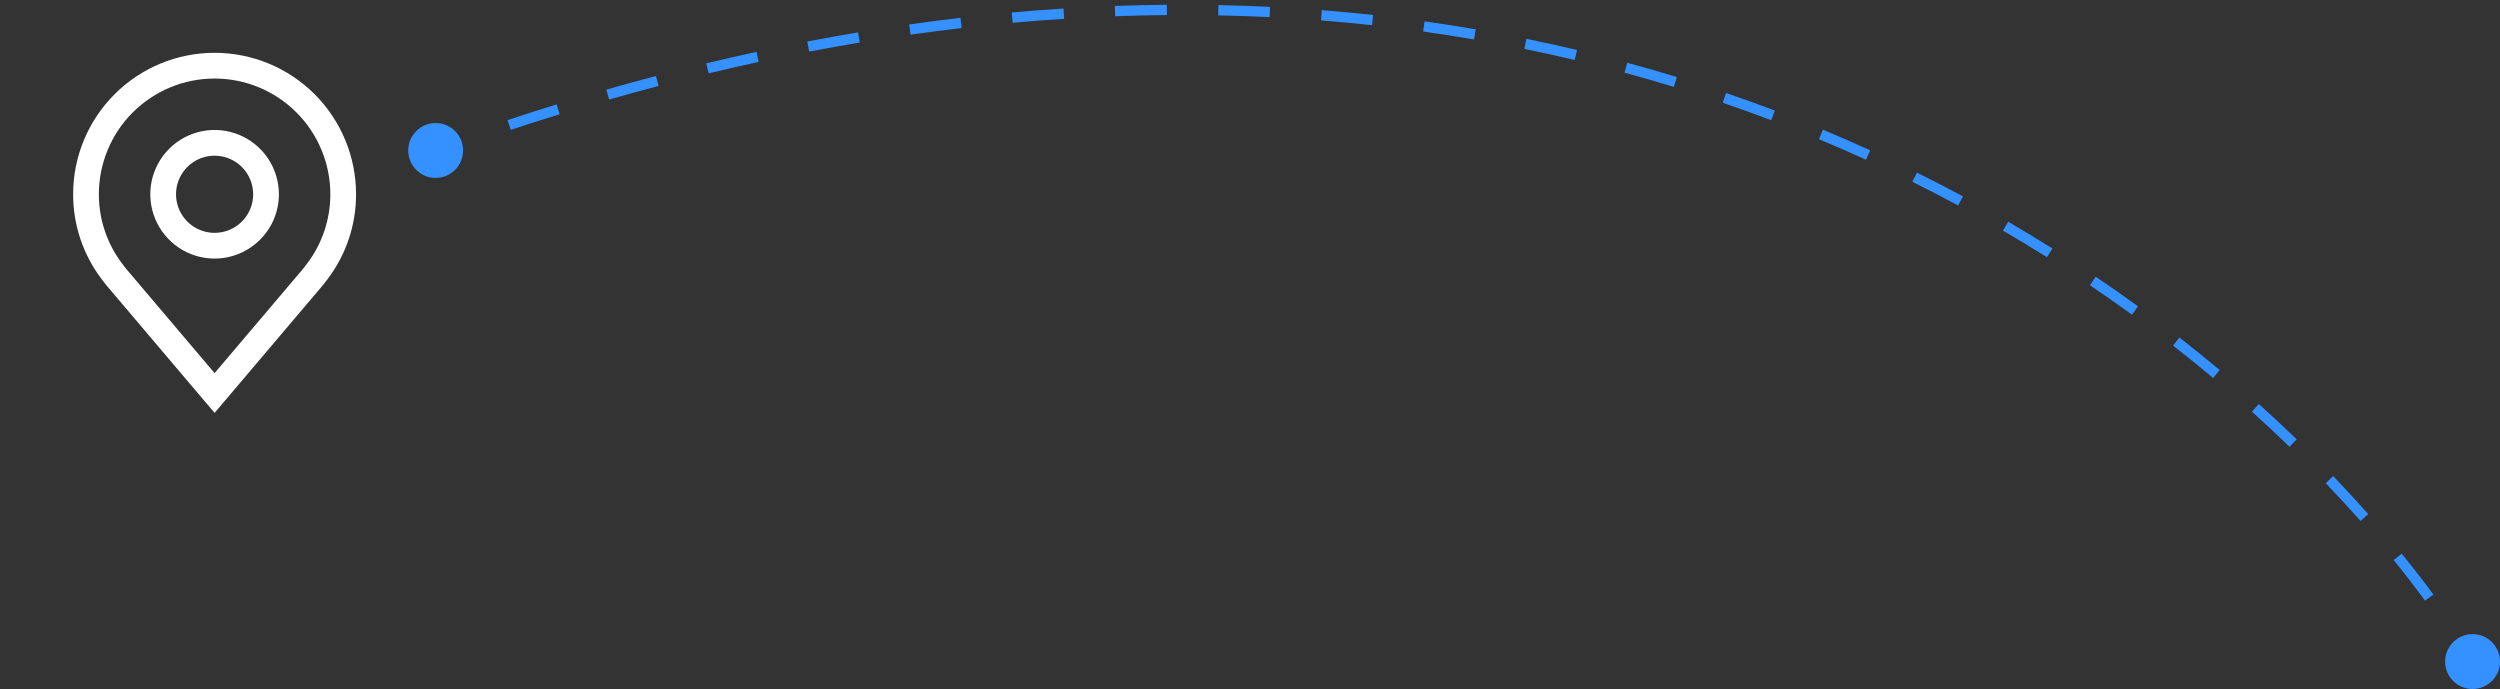 <svg width="243" height="67" viewBox="0 0 243 67" fill="none" xmlns="http://www.w3.org/2000/svg">
<rect x="0" y="0" width="243" height="67" fill="#333333" stroke="none"/>
<path d="M20.859 25.133C19.623 25.133 18.415 24.766 17.387 24.079C16.359 23.392 15.558 22.416 15.085 21.274C14.612 20.132 14.488 18.876 14.729 17.663C14.971 16.451 15.566 15.337 16.44 14.463C17.314 13.589 18.428 12.994 19.64 12.753C20.852 12.511 22.109 12.635 23.251 13.108C24.393 13.581 25.369 14.383 26.056 15.41C26.743 16.438 27.109 17.646 27.109 18.883C27.107 20.54 26.448 22.128 25.277 23.3C24.105 24.471 22.516 25.131 20.859 25.133ZM20.859 15.133C20.118 15.133 19.393 15.352 18.776 15.765C18.159 16.177 17.679 16.762 17.395 17.448C17.111 18.133 17.037 18.887 17.181 19.614C17.326 20.342 17.683 21.01 18.208 21.534C18.732 22.059 19.4 22.416 20.128 22.561C20.855 22.705 21.609 22.631 22.294 22.347C22.98 22.063 23.565 21.583 23.977 20.966C24.389 20.349 24.609 19.624 24.609 18.883C24.608 17.888 24.213 16.935 23.51 16.232C22.807 15.529 21.854 15.134 20.859 15.133Z" fill="white"/>
<path d="M20.859 40.133L10.314 27.696C10.168 27.51 10.023 27.322 9.879 27.133C8.078 24.76 7.105 21.862 7.109 18.883C7.109 15.236 8.558 11.739 11.137 9.16C13.715 6.581 17.213 5.133 20.859 5.133C24.506 5.133 28.003 6.581 30.582 9.16C33.161 11.739 34.609 15.236 34.609 18.883C34.614 21.86 33.641 24.757 31.841 27.129L31.839 27.133C31.839 27.133 31.464 27.625 31.408 27.691L20.859 40.133ZM11.874 25.626C11.877 25.626 12.167 26.011 12.233 26.094L20.859 36.268L29.497 26.08C29.552 26.011 29.846 25.623 29.846 25.623C31.317 23.684 32.112 21.316 32.109 18.883C32.109 15.899 30.924 13.037 28.814 10.928C26.705 8.818 23.843 7.633 20.859 7.633C17.876 7.633 15.014 8.818 12.904 10.928C10.795 13.037 9.609 15.899 9.609 18.883C9.607 21.318 10.402 23.687 11.874 25.626Z" fill="white"/>
<path d="M242.999 64.304C242.999 65.777 241.805 66.971 240.332 66.971C238.859 66.971 237.665 65.777 237.665 64.304C237.665 62.832 238.859 61.638 240.332 61.638C241.805 61.638 242.999 62.832 242.999 64.304ZM45.011 14.628C45.011 16.1 43.818 17.294 42.345 17.294C40.872 17.294 39.678 16.1 39.678 14.628C39.678 13.155 40.872 11.961 42.345 11.961C43.818 11.961 45.011 13.155 45.011 14.628ZM239.906 64.567C239.486 63.884 239.045 63.191 238.583 62.489L239.419 61.94C239.885 62.65 240.332 63.351 240.758 64.042L239.906 64.567ZM235.719 58.382C234.765 57.087 233.748 55.771 232.667 54.438L233.444 53.808C234.534 55.153 235.561 56.481 236.524 57.789L235.719 58.382ZM229.444 50.636C228.368 49.419 227.241 48.193 226.064 46.964L226.786 46.272C227.973 47.511 229.109 48.746 230.194 49.973L229.444 50.636ZM222.541 43.423C221.366 42.285 220.149 41.148 218.888 40.014L219.557 39.27C220.827 40.413 222.053 41.558 223.237 42.704L222.541 43.423ZM215.113 36.737C213.854 35.682 212.557 34.633 211.223 33.593L211.838 32.804C213.181 33.852 214.487 34.908 215.755 35.97L215.113 36.737ZM207.228 30.585C205.899 29.62 204.538 28.666 203.144 27.724L203.703 26.895C205.107 27.844 206.478 28.805 207.815 29.776L207.228 30.585ZM198.963 24.999C197.568 24.124 196.144 23.261 194.69 22.415L195.193 21.55C196.657 22.403 198.091 23.271 199.495 24.153L198.963 24.999ZM190.328 19.971C188.874 19.188 187.391 18.42 185.882 17.671L186.327 16.775C187.846 17.529 189.338 18.302 190.802 19.091L190.328 19.971ZM181.372 15.523C179.873 14.84 178.35 14.175 176.801 13.529L177.186 12.606C178.745 13.256 180.278 13.926 181.787 14.614L181.372 15.523ZM172.159 11.683C170.612 11.097 169.041 10.53 167.448 9.985L167.771 9.039C169.375 9.588 170.956 10.158 172.513 10.748L172.159 11.683ZM162.697 8.446C161.121 7.964 159.524 7.503 157.906 7.064L158.168 6.098C159.797 6.54 161.404 7.005 162.99 7.49L162.697 8.446ZM153.058 5.831C151.448 5.449 149.818 5.09 148.168 4.753L148.367 3.773C150.028 4.112 151.668 4.474 153.288 4.858L153.058 5.831ZM143.273 3.835C141.644 3.555 139.996 3.298 138.33 3.065L138.469 2.075C140.145 2.309 141.803 2.568 143.442 2.849L143.273 3.835ZM133.36 2.448C131.725 2.27 130.072 2.114 128.402 1.983L128.48 0.986C130.16 1.118 131.823 1.274 133.468 1.453L133.36 2.448ZM123.402 1.665C121.754 1.584 120.091 1.527 118.411 1.493L118.431 0.494C120.12 0.527 121.793 0.585 123.451 0.666L123.402 1.665ZM113.421 1.465C111.761 1.479 110.086 1.517 108.396 1.578L108.36 0.579C110.059 0.517 111.743 0.479 113.413 0.465L113.421 1.465ZM103.434 1.827C101.78 1.932 100.112 2.06 98.431 2.212L98.341 1.216C100.031 1.064 101.707 0.935 103.37 0.829L103.434 1.827ZM93.473 2.726C91.831 2.917 90.177 3.131 88.51 3.368L88.369 2.378C90.044 2.139 91.707 1.925 93.357 1.732L93.473 2.726ZM83.567 4.133C81.94 4.405 80.302 4.7 78.653 5.016L78.464 4.034C80.121 3.716 81.767 3.42 83.402 3.147L83.567 4.133ZM73.74 6.019C72.131 6.368 70.511 6.737 68.88 7.128L68.647 6.156C70.285 5.763 71.912 5.392 73.529 5.042L73.74 6.019ZM64.013 8.354C62.421 8.773 60.819 9.213 59.207 9.674L58.932 8.713C60.551 8.249 62.159 7.808 63.758 7.387L64.013 8.354ZM54.398 11.104C52.823 11.591 51.239 12.097 49.646 12.624L49.332 11.674C50.932 11.145 52.522 10.637 54.103 10.149L54.398 11.104ZM44.906 14.242C44.111 14.522 43.314 14.807 42.515 15.098L42.174 14.158C42.976 13.866 43.776 13.58 44.573 13.299L44.906 14.242Z" fill="#3591FF"/>
</svg>
